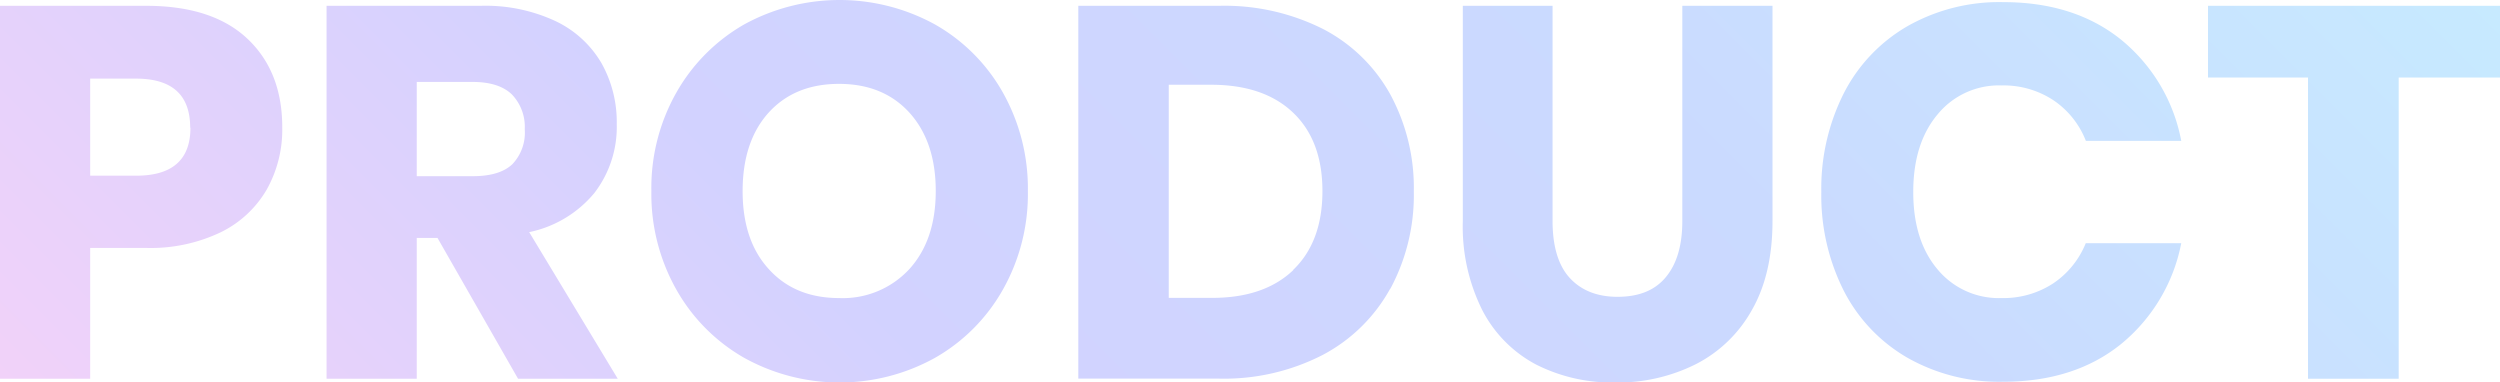 <svg xmlns="http://www.w3.org/2000/svg" xmlns:xlink="http://www.w3.org/1999/xlink" viewBox="0 0 400 61.2"><defs><style>.cls-1{fill:url(#未命名的渐变_37);}</style><linearGradient id="未命名的渐变_37" x1="81.03" y1="141.63" x2="310.87" y2="-88.2" gradientUnits="userSpaceOnUse"><stop offset="0" stop-color="#f1d2f9"/><stop offset="0.33" stop-color="#d2d2ff"/><stop offset="0.67" stop-color="#cadaff"/><stop offset="1" stop-color="#c7eaff"/></linearGradient></defs><title>资源 1</title><g id="图层_2" data-name="图层 2"><g id="图层_1-2" data-name="图层 1"><path class="cls-1" d="M14.43,39.67V60.6H0V.93H23.38Q34,.93,39.59,6.2t5.57,14.23a19.55,19.55,0,0,1-2.49,9.91,17.23,17.23,0,0,1-7.39,6.84,26,26,0,0,1-11.9,2.49Zm16-19.24q0-7.86-8.69-7.85H14.43V28.11h7.35Q30.47,28.11,30.47,20.43ZM82.89,60.6,70,38.07H66.68V60.6H52.25V.93H76.89a26.5,26.5,0,0,1,12,2.45,16.9,16.9,0,0,1,7.34,6.71,19.24,19.24,0,0,1,2.45,9.75,17.33,17.33,0,0,1-3.59,11.05,18.34,18.34,0,0,1-10.42,6.25L98.84,60.6ZM66.68,28.19h8.95q4.31,0,6.33-1.9a7.31,7.31,0,0,0,2-5.61,7.47,7.47,0,0,0-2.06-5.57q-2.07-2-6.29-2H66.68ZM149.61,3.92a28.66,28.66,0,0,1,10.85,10.89,31.31,31.31,0,0,1,4,15.75,31.12,31.12,0,0,1-4,15.78,28.79,28.79,0,0,1-10.89,10.93,31.49,31.49,0,0,1-30.47,0,28.84,28.84,0,0,1-10.88-10.93,31.12,31.12,0,0,1-4-15.78,30.93,30.93,0,0,1,4-15.75A29,29,0,0,1,119.05,3.92a31.74,31.74,0,0,1,30.56,0ZM123,18q-4.17,4.61-4.18,12.54T123,43.05q4.19,4.64,11.27,4.64a14.47,14.47,0,0,0,11.23-4.64q4.22-4.65,4.22-12.49t-4.18-12.5q-4.19-4.63-11.27-4.64T123,18Zm99.43,28.19a26.33,26.33,0,0,1-10.8,10.6,34.5,34.5,0,0,1-16.59,3.79H172.53V.93h22.53a35.1,35.1,0,0,1,16.63,3.71,25.93,25.93,0,0,1,10.76,10.47,31.35,31.35,0,0,1,3.76,15.53A31.59,31.59,0,0,1,222.45,46.21Zm-15.53-3q4.68-4.48,4.69-12.58t-4.69-12.58q-4.68-4.47-13.12-4.47H187v34.1h6.84Q202.23,47.69,206.92,43.22ZM248.41.93V35.37c0,3.94.88,7,2.66,9s4.34,3.12,7.72,3.12,5.95-1,7.72-3.12,2.66-5.09,2.66-9V.93H283.6V35.37c0,5.62-1.09,10.37-3.29,14.22a21.37,21.37,0,0,1-9,8.69,27.9,27.9,0,0,1-12.87,2.92,27,27,0,0,1-12.66-2.87,20.43,20.43,0,0,1-8.61-8.7,29.88,29.88,0,0,1-3.12-14.26V.93Zm90.94,5.4A27.43,27.43,0,0,1,349,22.54H333.74a13.91,13.91,0,0,0-5.19-6.5,14.47,14.47,0,0,0-8.31-2.37A12.67,12.67,0,0,0,310,18.32q-3.88,4.63-3.88,12.4T310,43.09a12.72,12.72,0,0,0,10.22,4.6,14.54,14.54,0,0,0,8.31-2.36,14.05,14.05,0,0,0,5.19-6.42H349a27.61,27.61,0,0,1-9.67,16.17q-7.47,6-18.86,6a29.77,29.77,0,0,1-15.28-3.84A26.07,26.07,0,0,1,295,46.51a33.83,33.83,0,0,1-3.59-15.79A33.82,33.82,0,0,1,295,14.94,26.07,26.07,0,0,1,305.21,4.18,29.77,29.77,0,0,1,320.49.34Q331.89.34,339.35,6.33ZM400,.93V12.41H383.79V60.6H369.28V12.41h-16V.93Z"/></g></g></svg>